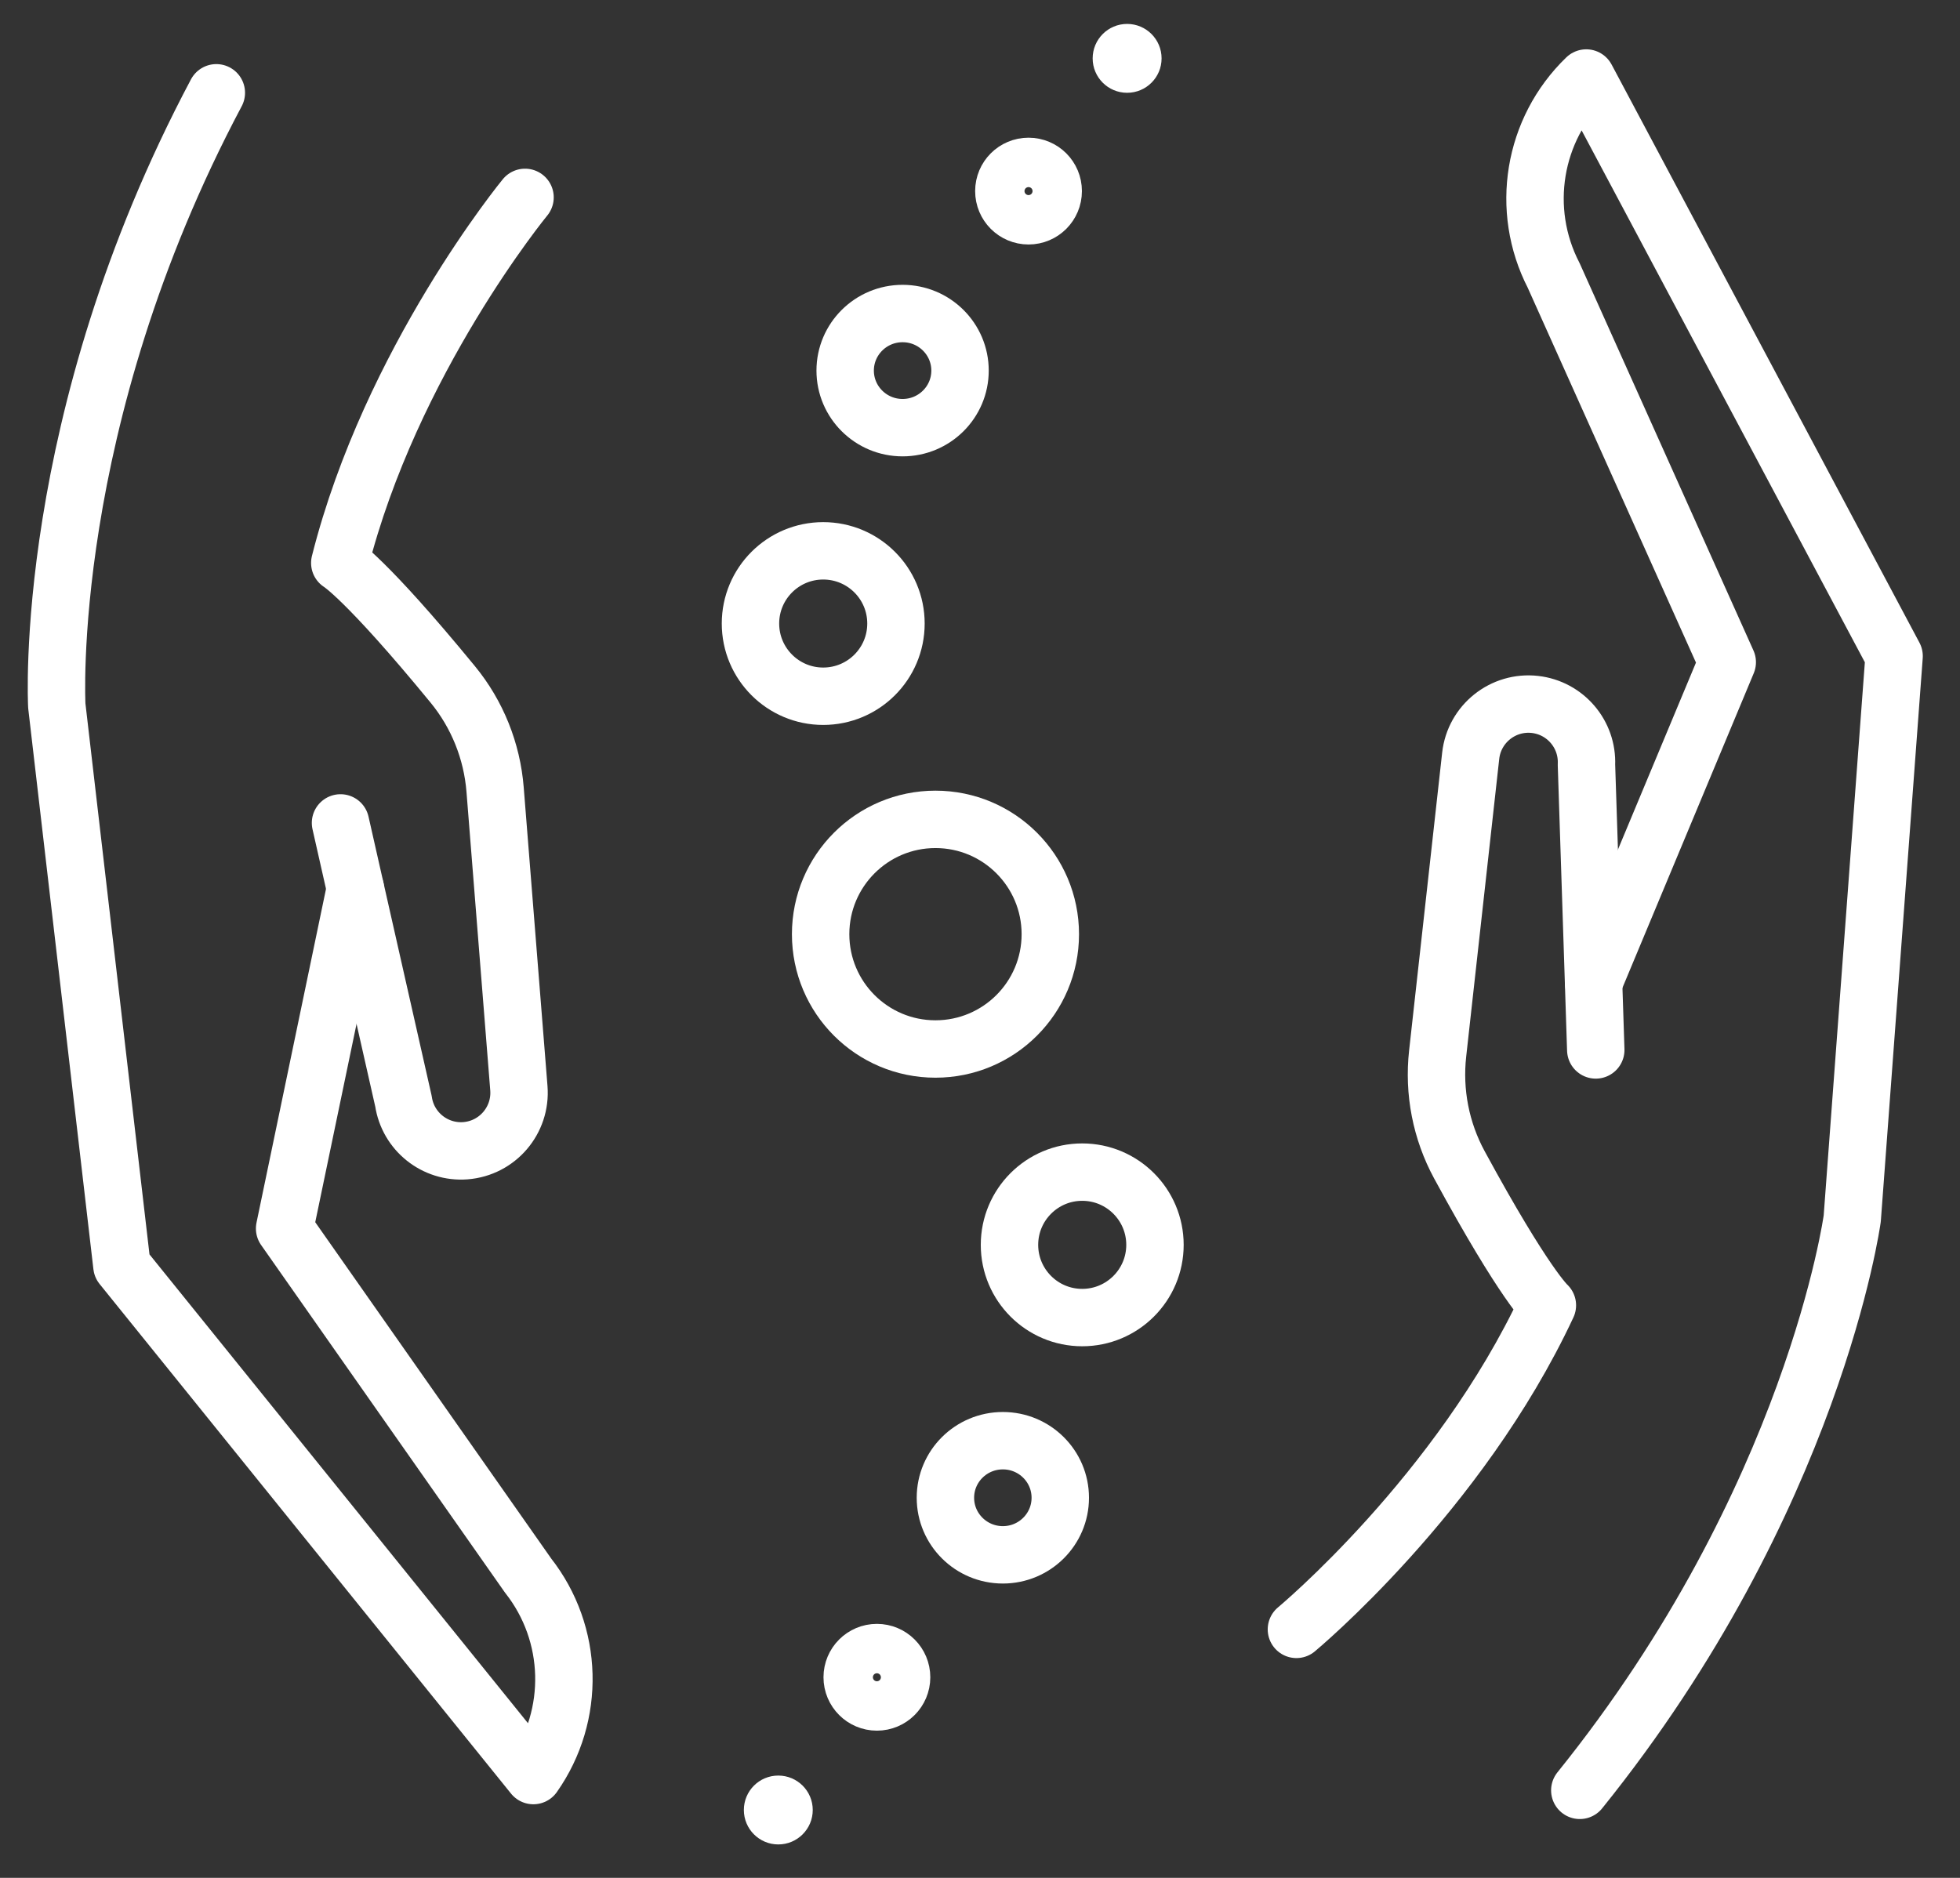 <svg xmlns="http://www.w3.org/2000/svg" width="48" height="46" viewBox="0 0 48 46" fill="none"><rect x="0" y="0" width="48" height="46" fill="#333333" stroke="none"/><path d="M39.026 24.067L42.3 16.221L38.049 6.747C37.218 5.135 37.542 3.17 38.847 1.911L46.386 16.072L45.361 29.849C45.361 29.849 44.424 36.736 38.689 43.856" stroke="white" stroke-width="1.406" stroke-miterlimit="10" stroke-linecap="round" stroke-linejoin="round"></path><path d="M31.749 39.913C31.749 39.913 35.732 36.608 37.895 31.975C37.895 31.975 37.348 31.496 35.74 28.533C35.288 27.7 35.103 26.747 35.208 25.805L36.017 18.513C36.104 17.731 36.81 17.167 37.592 17.256C38.334 17.341 38.885 17.985 38.852 18.732L39.08 25.719" stroke="white" stroke-width="1.406" stroke-miterlimit="10" stroke-linecap="round" stroke-linejoin="round"></path><path d="M8.703 21.77L6.97 30.094L12.933 38.595C14.053 40.02 14.105 42.011 13.062 43.494L2.986 31.011L1.391 17.288C1.391 17.288 1.011 10.348 5.298 2.273" stroke="white" stroke-width="1.406" stroke-miterlimit="10" stroke-linecap="round" stroke-linejoin="round"></path><path d="M12.858 4.835C12.858 4.835 9.571 8.833 8.321 13.79C8.321 13.79 8.949 14.158 11.087 16.764C11.689 17.497 12.05 18.398 12.125 19.343L12.707 26.656C12.769 27.441 12.183 28.127 11.398 28.188C10.653 28.245 9.99 27.716 9.881 26.977L8.339 20.158" stroke="white" stroke-width="1.406" stroke-miterlimit="10" stroke-linecap="round" stroke-linejoin="round"></path><path d="M22.909 25.696C24.463 25.696 25.722 24.437 25.722 22.884C25.722 21.331 24.463 20.071 22.909 20.071C21.356 20.071 20.097 21.331 20.097 22.884C20.097 24.437 21.356 25.696 22.909 25.696Z" stroke="white" stroke-width="1.406" stroke-miterlimit="10" stroke-linecap="round" stroke-linejoin="round"></path><path d="M20.16 17.055C21.144 17.055 21.942 16.258 21.942 15.274C21.942 14.29 21.144 13.493 20.16 13.493C19.177 13.493 18.379 14.29 18.379 15.274C18.379 16.258 19.177 17.055 20.16 17.055Z" stroke="white" stroke-width="1.406" stroke-miterlimit="10" stroke-linecap="round" stroke-linejoin="round"></path><path d="M22.104 10.476C22.881 10.476 23.511 9.85 23.511 9.078C23.511 8.306 22.881 7.68 22.104 7.68C21.328 7.68 20.698 8.306 20.698 9.078C20.698 9.85 21.328 10.476 22.104 10.476Z" stroke="white" stroke-width="1.406" stroke-miterlimit="10" stroke-linecap="round" stroke-linejoin="round"></path><path d="M25.189 5.286C25.523 5.286 25.793 5.015 25.793 4.681C25.793 4.347 25.523 4.076 25.189 4.076C24.854 4.076 24.584 4.347 24.584 4.681C24.584 5.015 24.854 5.286 25.189 5.286Z" stroke="white" stroke-width="1.406" stroke-miterlimit="10" stroke-linecap="round" stroke-linejoin="round"></path><path d="M27.603 2.273C28.069 2.273 28.447 1.896 28.447 1.43C28.447 0.964 28.069 0.586 27.603 0.586C27.137 0.586 26.759 0.964 26.759 1.43C26.759 1.896 27.137 2.273 27.603 2.273Z" fill="white"></path><path d="M26.503 32.275C27.487 32.275 28.285 31.477 28.285 30.494C28.285 29.51 27.487 28.712 26.503 28.712C25.52 28.712 24.722 29.51 24.722 30.494C24.722 31.477 25.52 32.275 26.503 32.275Z" stroke="white" stroke-width="1.406" stroke-miterlimit="10" stroke-linecap="round" stroke-linejoin="round"></path><path d="M24.56 38.087C25.336 38.087 25.966 37.461 25.966 36.689C25.966 35.916 25.336 35.291 24.56 35.291C23.783 35.291 23.153 35.916 23.153 36.689C23.153 37.461 23.783 38.087 24.56 38.087Z" stroke="white" stroke-width="1.406" stroke-miterlimit="10" stroke-linecap="round" stroke-linejoin="round"></path><path d="M21.475 41.691C21.809 41.691 22.08 41.42 22.08 41.086C22.08 40.752 21.809 40.481 21.475 40.481C21.141 40.481 20.87 40.752 20.87 41.086C20.87 41.42 21.141 41.691 21.475 41.691Z" stroke="white" stroke-width="1.406" stroke-miterlimit="10" stroke-linecap="round" stroke-linejoin="round"></path><path d="M19.06 45.181C19.526 45.181 19.904 44.803 19.904 44.337C19.904 43.871 19.526 43.494 19.06 43.494C18.594 43.494 18.217 43.871 18.217 44.337C18.217 44.803 18.594 45.181 19.06 45.181Z" fill="white"></path></svg>